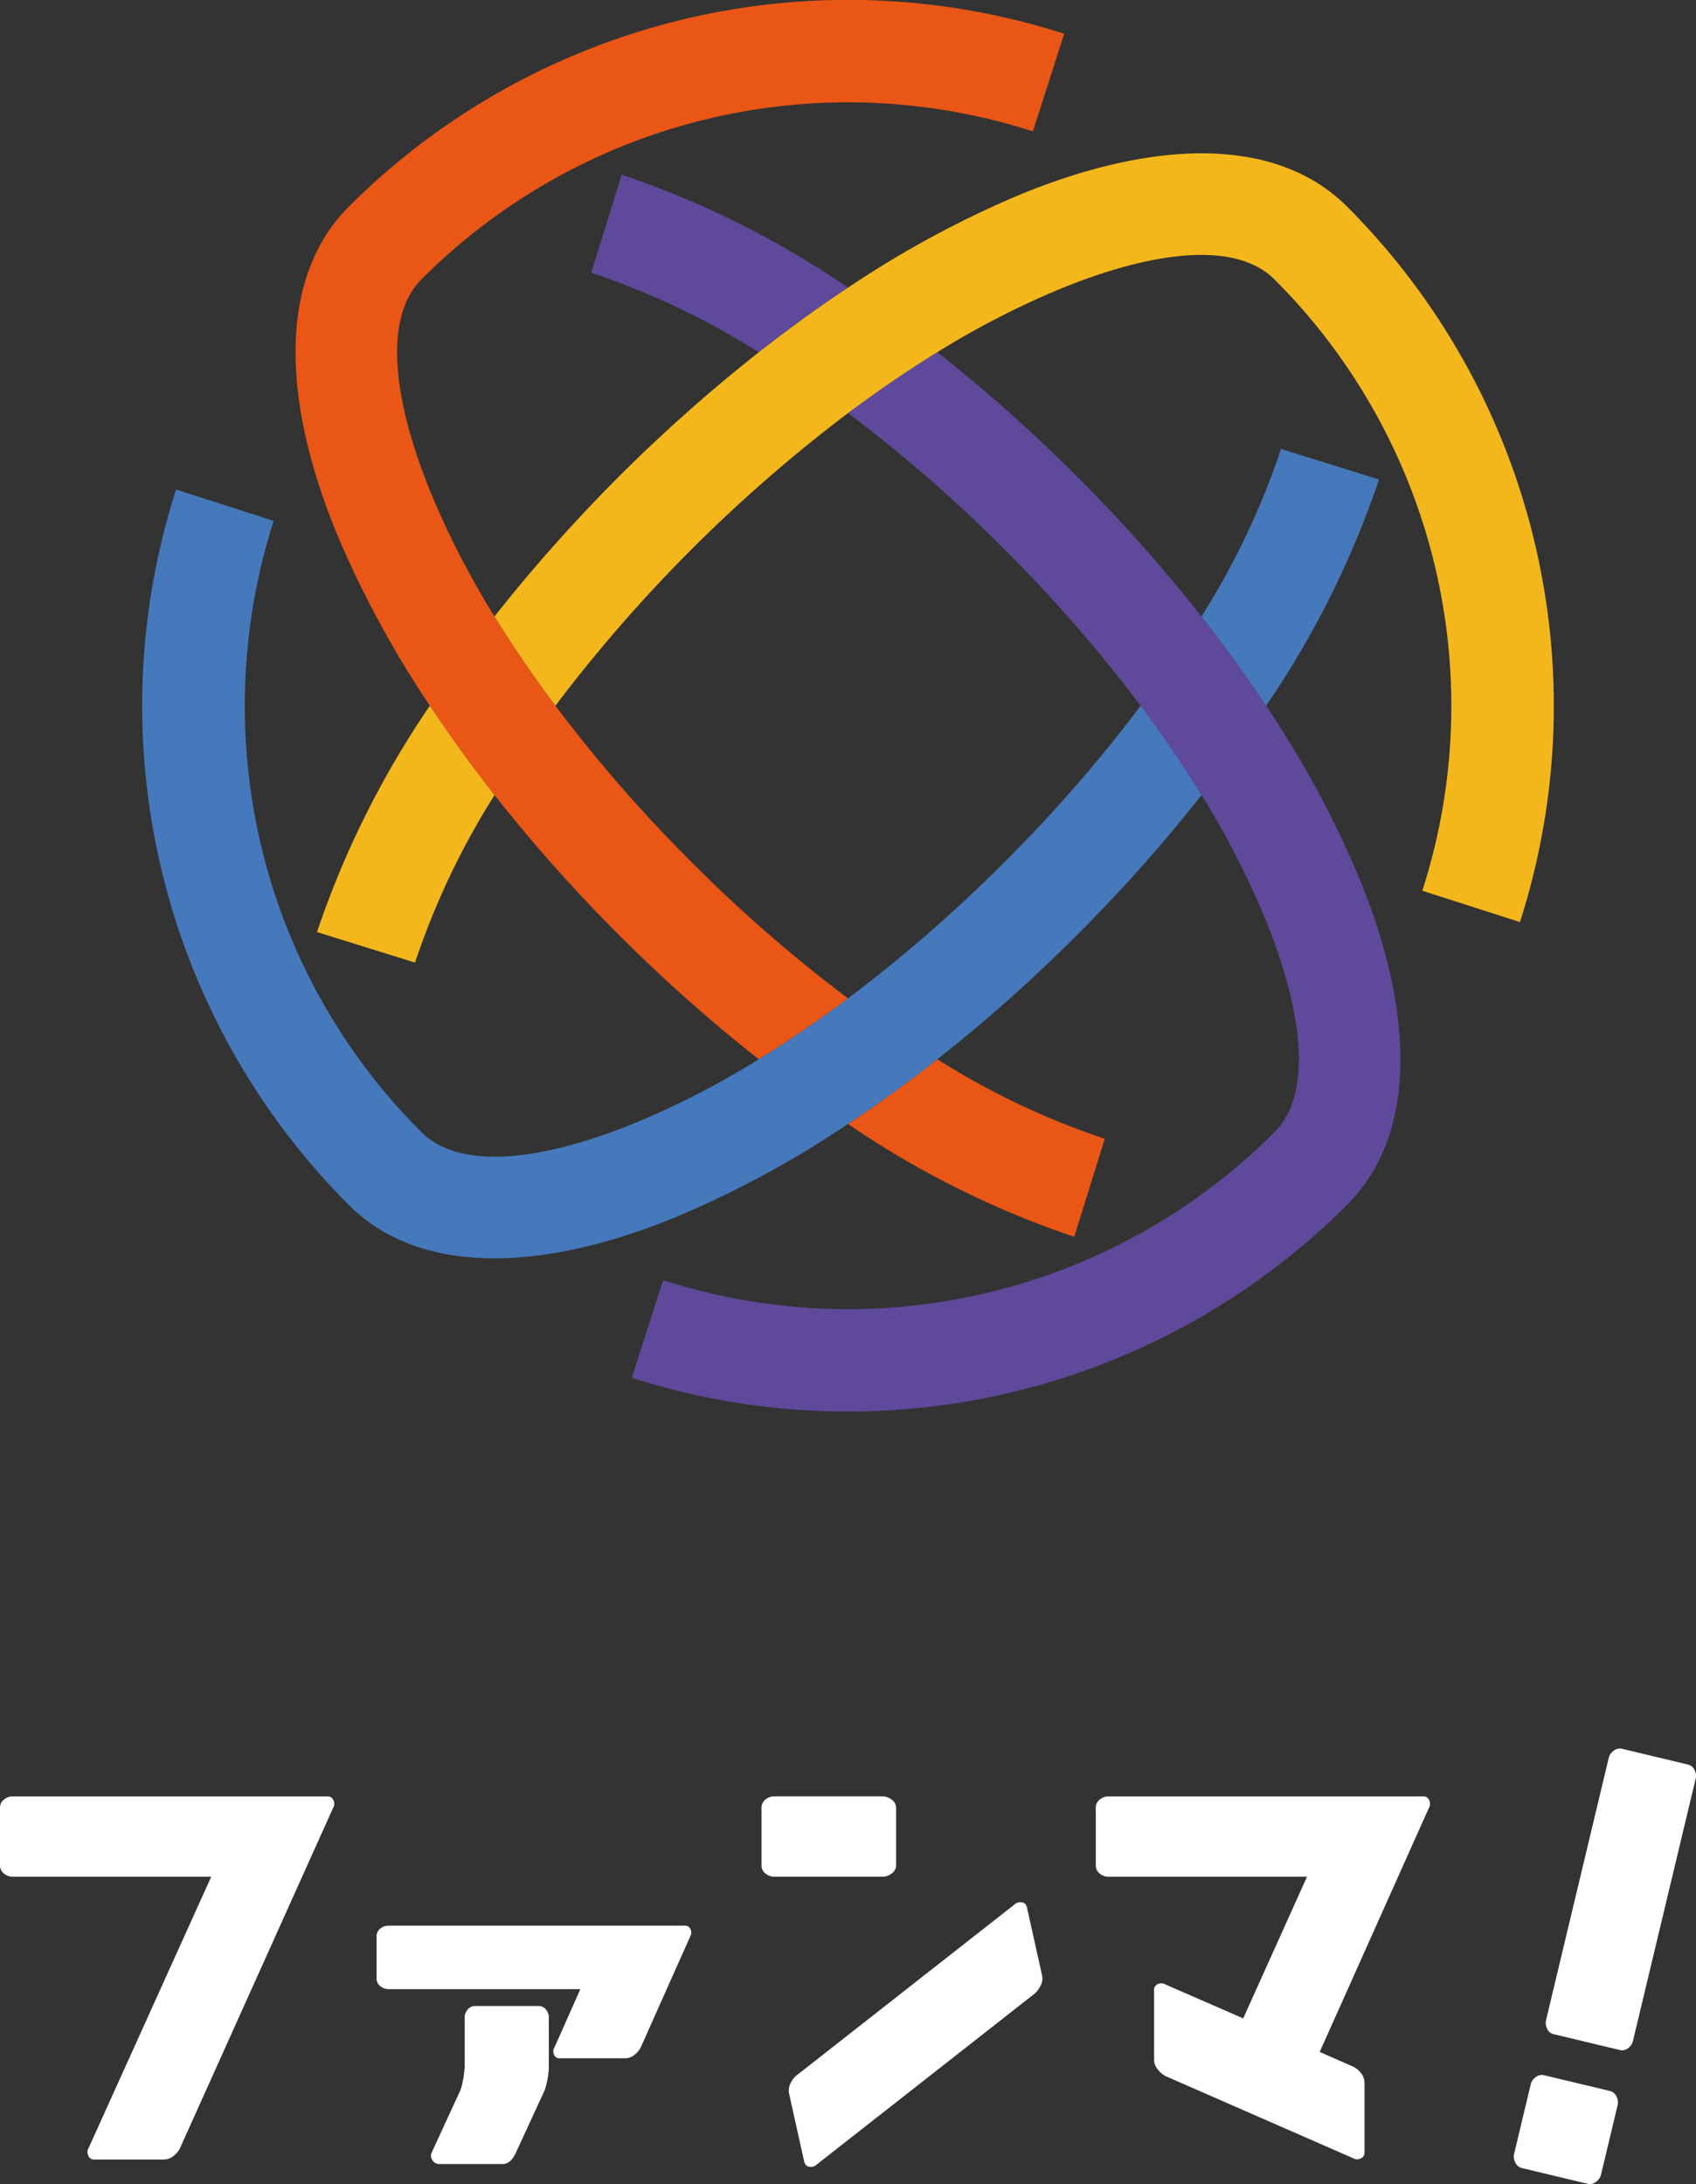 <svg xmlns="http://www.w3.org/2000/svg" xmlns:xlink="http://www.w3.org/1999/xlink" width="91.353" height="117.628" viewBox="0 0 91.353 117.628"><rect x="0" y="0" width="91.353" height="117.628" fill="#333333" stroke="none"/><defs><clipPath id="a"><rect width="91.353" height="117.628" transform="translate(0 0)" fill="none"/></clipPath></defs><g transform="translate(0 0)" clip-path="url(#a)"><path d="M50.486,57.049c-1.607,1.263-3.217,2.426-4.811,3.483a49.557,49.557,0,0,0,12.187,6.08l1.645-5.28a41.311,41.311,0,0,1-9.021-4.283M26.636,33.2a46.094,46.094,0,0,1-3.375-6.526c-2.2-5.333-2.554-9.635-.554-11.635A32.456,32.456,0,0,1,55.634,7.077l1.688-5.258a38.043,38.043,0,0,0-38.531,9.307c-3.733,3.733-3.7,10.206-.636,17.651a54.525,54.525,0,0,0,5,9.233c1.057,1.6,2.22,3.2,3.483,4.812a84.6,84.6,0,0,0,6.7,7.531,84.617,84.617,0,0,0,7.535,6.7c1.58-.971,3.189-2.067,4.808-3.279a78.619,78.619,0,0,1-8.427-7.336,78.689,78.689,0,0,1-7.334-8.424c-1.212-1.619-2.309-3.228-3.28-4.808" fill="#e95615" fill-rule="evenodd"/><path d="M31.845,14.689a41.363,41.363,0,0,1,9.022,4.283c1.607-1.262,3.216-2.426,4.811-3.482A49.551,49.551,0,0,0,33.49,9.409ZM64.717,42.818a46.18,46.18,0,0,1,3.374,6.525c2.2,5.334,2.555,9.635.554,11.636a32.456,32.456,0,0,1-32.927,7.966L34.03,74.2a38.041,38.041,0,0,0,38.531-9.308c3.734-3.733,3.7-10.2.636-17.65a54.477,54.477,0,0,0-5-9.233c-1.057-1.6-2.22-3.2-3.483-4.812a84.766,84.766,0,0,0-6.7-7.532,84.594,84.594,0,0,0-7.534-6.7c-1.58.971-3.189,2.067-4.808,3.279A78.613,78.613,0,0,1,54.1,29.585a78.732,78.732,0,0,1,7.335,8.426c1.212,1.618,2.309,3.227,3.28,4.807" fill="#5f499a" fill-rule="evenodd"/><path d="M45.676,22.25q-1.49-1.113-2.961-2.094,1.47.979,2.961,2.094m4.808-3.279A46.085,46.085,0,0,1,57.009,15.6c5.334-2.2,9.635-2.554,11.636-.554a32.456,32.456,0,0,1,7.966,32.927l5.258,1.688a38.041,38.041,0,0,0-9.308-38.531c-3.732-3.733-10.2-3.7-17.65-.636a54.487,54.487,0,0,0-9.233,5c-1.6,1.056-3.2,2.22-4.811,3.482A85.944,85.944,0,0,0,26.637,33.2c.971,1.579,2.067,3.188,3.28,4.807A80.949,80.949,0,0,1,45.676,22.25c1.619-1.212,3.228-2.308,4.808-3.279M22.355,51.842a41.4,41.4,0,0,1,4.283-9.021c-1.262-1.607-2.426-3.217-3.483-4.812A49.65,49.65,0,0,0,17.075,50.2Zm20.36-31.686q-.93-.62-1.848-1.184.917.564,1.848,1.184" fill="#f4b71b" fill-rule="evenodd"/><path d="M69,24.18A41.325,41.325,0,0,1,64.715,33.2c1.263,1.607,2.426,3.217,3.482,4.811a49.545,49.545,0,0,0,6.08-12.188ZM40.869,57.051a46.04,46.04,0,0,1-6.526,3.375c-5.333,2.2-9.635,2.554-11.636.554a32.343,32.343,0,0,1-8.61-15.3,32.668,32.668,0,0,1,.644-17.626L9.484,26.365A38.042,38.042,0,0,0,18.792,64.9c3.732,3.733,10.2,3.7,17.65.636a54.558,54.558,0,0,0,9.233-5c1.6-1.057,3.205-2.22,4.811-3.483a84.621,84.621,0,0,0,7.533-6.7,84.6,84.6,0,0,0,6.7-7.535c-.971-1.58-2.067-3.189-3.279-4.807A78.92,78.92,0,0,1,54.1,46.437a78.816,78.816,0,0,1-8.426,7.334c-1.618,1.213-3.226,2.309-4.807,3.28" fill="#4678bc" fill-rule="evenodd"/><path d="M11.378,101.077H.652a.728.728,0,0,1-.43-.163A.552.552,0,0,1,0,100.44V97.388a.552.552,0,0,1,.222-.474.728.728,0,0,1,.43-.163H17.615a.332.332,0,0,1,.356.237.426.426,0,0,1-.03.385L9.7,115.685a1.178,1.178,0,0,1-.333.415.819.819,0,0,1-.541.207H5.1a.33.33,0,0,1-.355-.237.423.423,0,0,1,.029-.385Z" fill="#fff"/><path d="M31.26,107.131H20.893a.688.688,0,0,1-.4-.153.518.518,0,0,1-.21-.447v-2.218a.521.521,0,0,1,.21-.447.688.688,0,0,1,.4-.153H36.869a.311.311,0,0,1,.335.223.4.4,0,0,1-.028.363l-2.665,5.972a1.2,1.2,0,0,1-.321.384.766.766,0,0,1-.5.2H30.172a.311.311,0,0,1-.342-.223.414.414,0,0,1,.035-.363Zm-6.46,5.442a2.892,2.892,0,0,0,.119-.439A3.82,3.82,0,0,0,25,111.61l.028-.223v-2.763a.643.643,0,0,1,.154-.383.51.51,0,0,1,.432-.2h3.377a.491.491,0,0,1,.425.2.663.663,0,0,1,.147.383v2.763a4.492,4.492,0,0,1-.223,1.186l-1.563,3.391q-.279.585-.7.586h-3.39a.418.418,0,0,1-.4-.217.408.408,0,0,1-.049-.369Z" fill="#fff"/><path d="M47.57,96.75a.807.807,0,0,1,.452.171.537.537,0,0,1,.244.466v3.052a.539.539,0,0,1-.244.467.812.812,0,0,1-.452.17h-5.9a.728.728,0,0,1-.43-.163.55.55,0,0,1-.222-.474V97.387a.552.552,0,0,1,.222-.474.735.735,0,0,1,.43-.163Zm8.561,9.649a.811.811,0,0,1-.094.567,1.252,1.252,0,0,1-.324.421L43.99,116.579a.442.442,0,0,1-.368.119q-.246-.013-.31-.3l-.81-3.644a.835.835,0,0,1,.087-.566,1.145,1.145,0,0,1,.331-.422l11.723-9.192a.439.439,0,0,1,.368-.119q.246.013.31.3Z" fill="#fff"/><path d="M70.4,101.077H59.675a.728.728,0,0,1-.43-.163.552.552,0,0,1-.222-.474V97.388a.552.552,0,0,1,.222-.474.728.728,0,0,1,.43-.163H76.638a.332.332,0,0,1,.356.237.426.426,0,0,1-.03.385l-5.881,13.141,1.792.786a1.1,1.1,0,0,1,.408.325.831.831,0,0,1,.214.549v3.733a.332.332,0,0,1-.237.356.426.426,0,0,1-.385-.03l-10.089-4.415a1.269,1.269,0,0,1-.407-.341.806.806,0,0,1-.215-.533v-3.733a.329.329,0,0,1,.237-.363.438.438,0,0,1,.385.037l4.178,1.822Z" fill="#fff"/><path d="M91.34,95.777l-3.387,14.164a.7.7,0,0,1-.246.361.522.522,0,0,1-.489.1l-3.5-.837a.522.522,0,0,1-.39-.314.7.7,0,0,1-.056-.432l3.386-14.164a.681.681,0,0,1,.253-.359.543.543,0,0,1,.5-.1l3.487.834a.529.529,0,0,1,.382.312.694.694,0,0,1,.064.434M86.691,112.61a.529.529,0,0,1,.382.312.681.681,0,0,1,.064.434l-.906,3.79a.684.684,0,0,1-.253.358.527.527,0,0,1-.482.106l-3.5-.837a.529.529,0,0,1-.382-.312.681.681,0,0,1-.064-.434l.906-3.79a.684.684,0,0,1,.253-.358.528.528,0,0,1,.483-.106Z" fill="#fff"/></g></svg>
